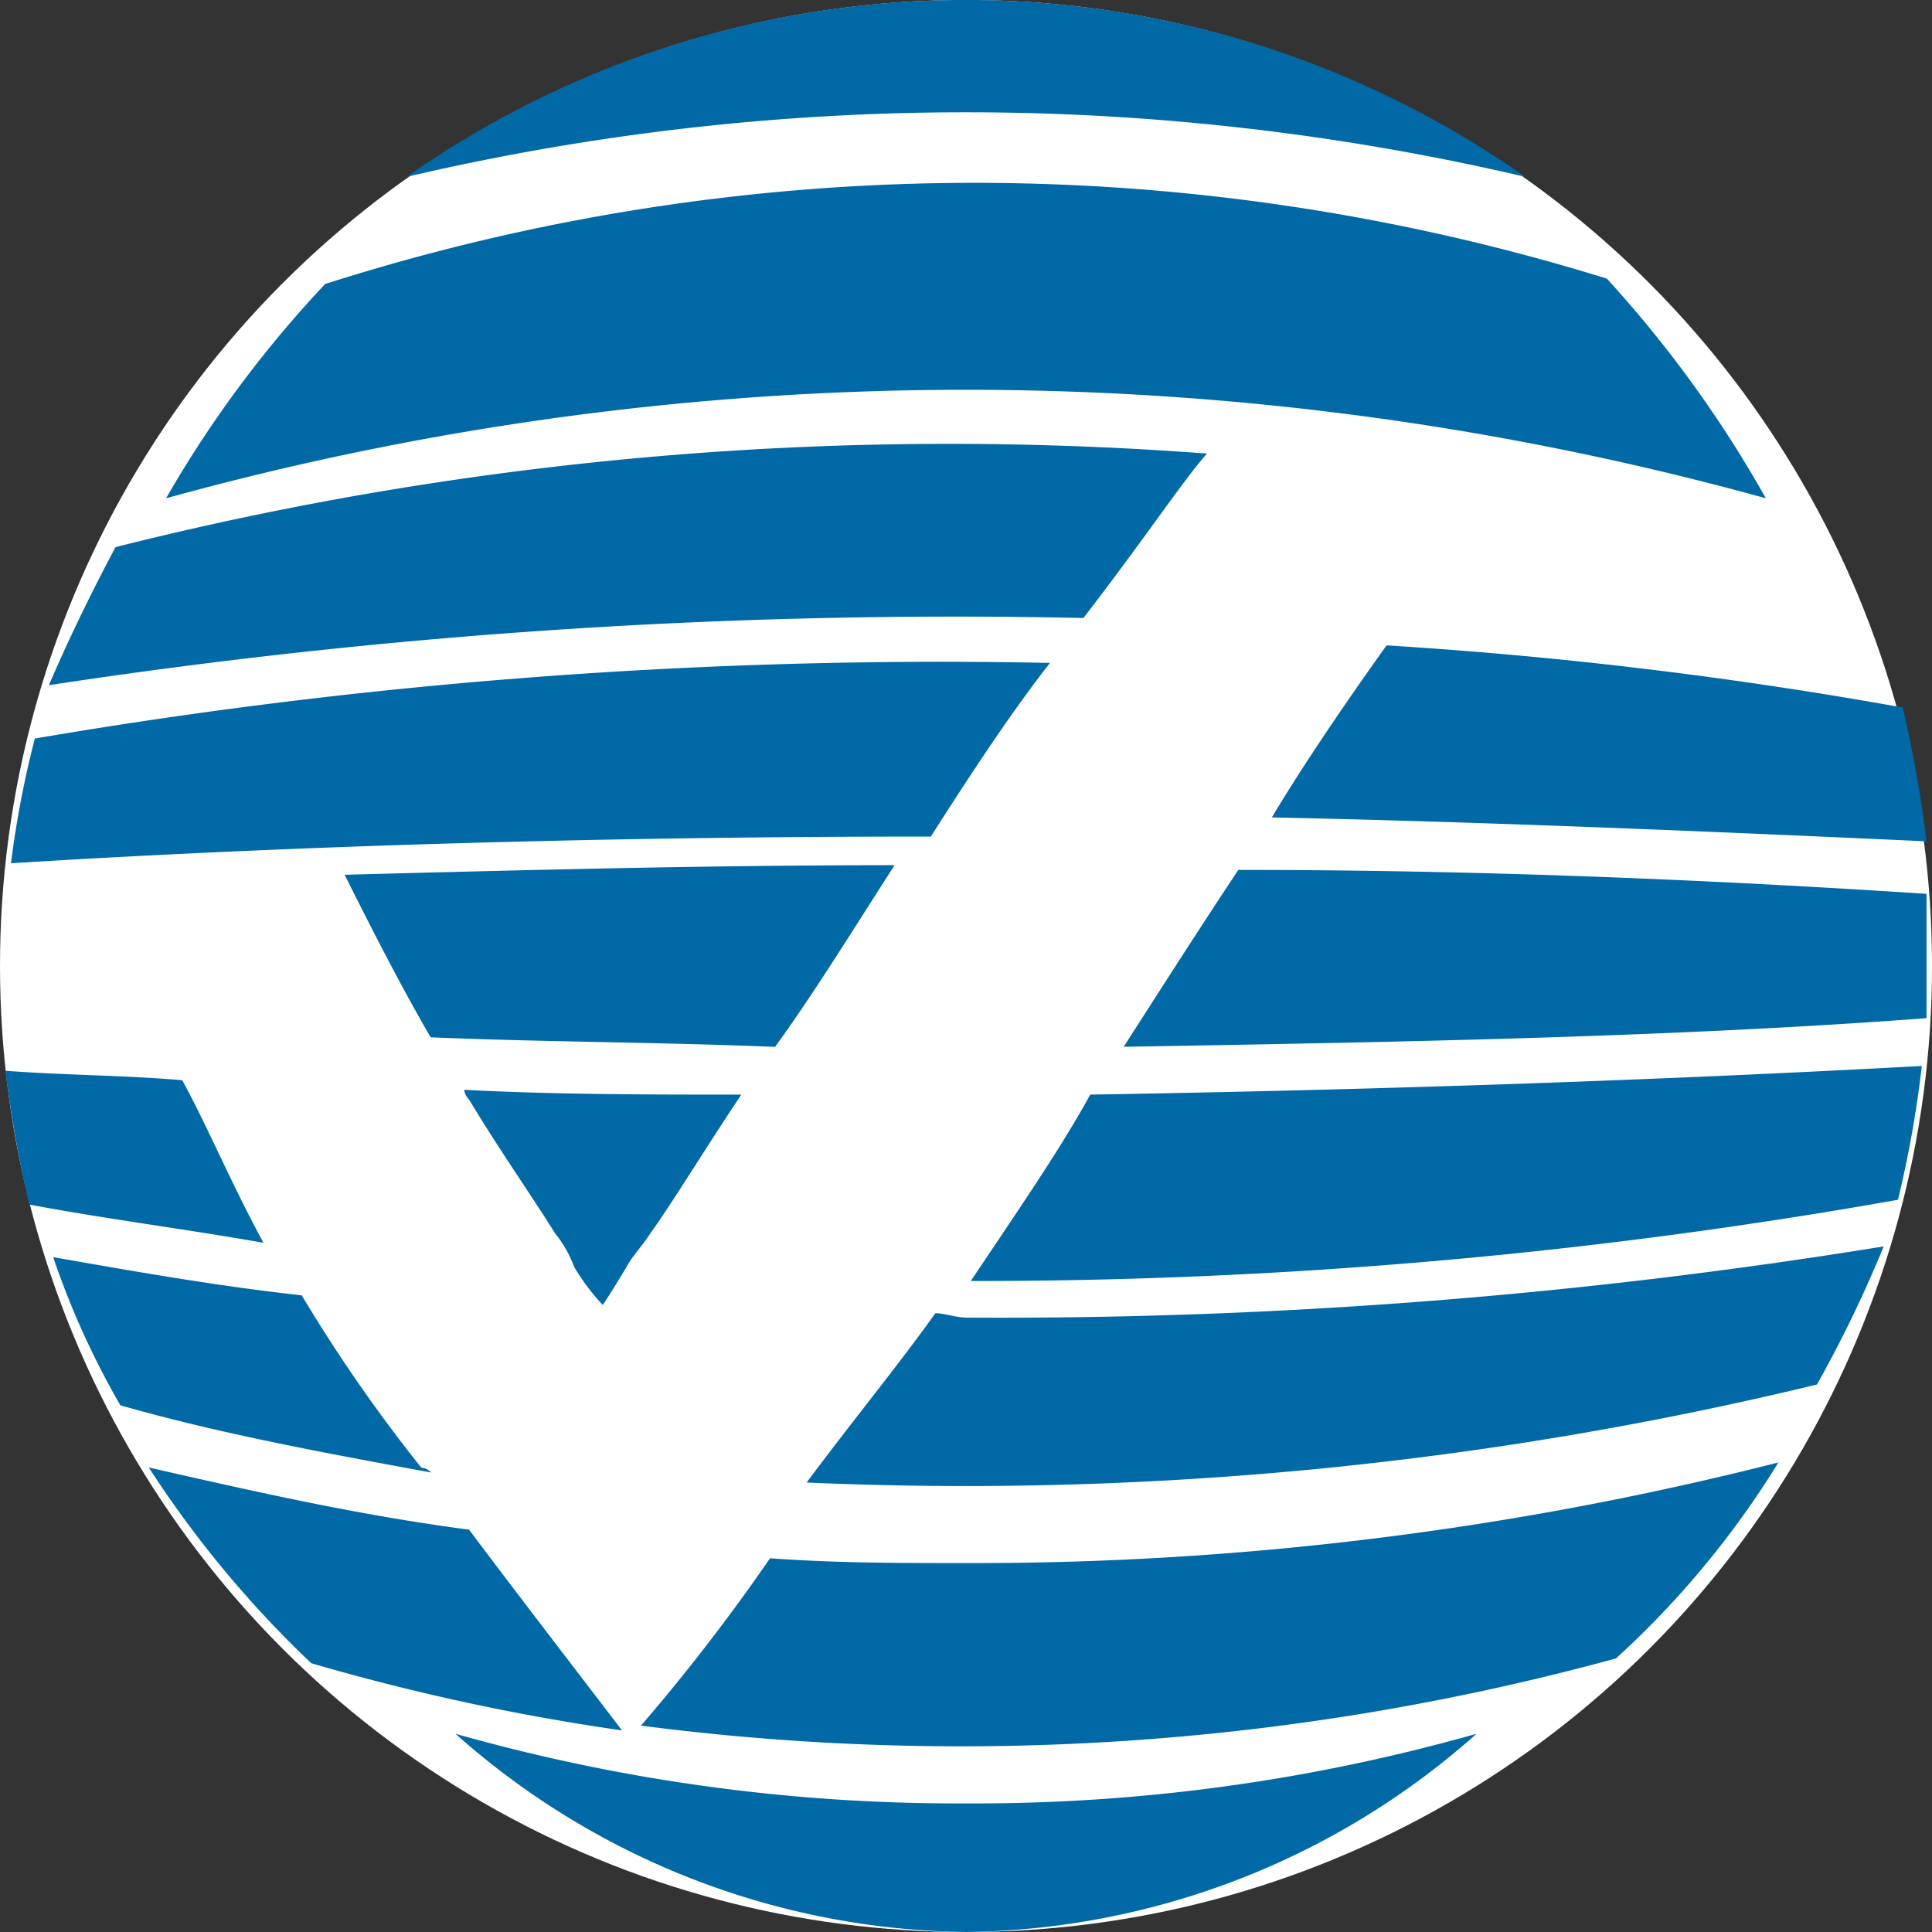 <svg xmlns="http://www.w3.org/2000/svg" width="23" height="23" viewBox="0 0 23 23">
  <rect x="0" y="0" width="23" height="23" fill="#333333" stroke="none"/>
  <g id="Group_23929" data-name="Group 23929" transform="translate(10229 -1452.743)">
    <g id="Verisk_Analytics-Logo.wine" transform="translate(-10229 1452.743)">
      <ellipse id="Ellipse_814" data-name="Ellipse 814" cx="11.5" cy="11.5" rx="11.5" ry="11.5" transform="translate(0)" fill="#fff"/>
      <path id="Path_38418" data-name="Path 38418" d="M21.022,5.932a14.081,14.081,0,0,0-1.893-2.615,25.415,25.415,0,0,0-15.258.064A13.6,13.6,0,0,0,1.977,5.932,35.745,35.745,0,0,1,21.022,5.932Z" transform="translate(0)" fill="#0069a6"/>
      <path id="Path_38419" data-name="Path 38419" d="M12.894,7.362c.738-.955,1.191-1.644,1.475-1.962A40.666,40.666,0,0,0,1.376,6.513c-.284.53-.567,1.114-.794,1.644a71.587,71.587,0,0,1,12.312-.8Zm-1.759,8.272c-.454.636-1.021,1.326-1.532,2.015a43.069,43.069,0,0,0,12.028-1.167,15,15,0,0,0,.794-1.644,65.545,65.545,0,0,1-10.894.848c-.17,0-.284-.053-.4-.053ZM12.5,7.892a64.061,64.061,0,0,0-12.085.9,11.6,11.6,0,0,0-.284,1.485c3.4-.212,7.149-.318,10.95-.318C11.589,9.165,12.043,8.475,12.5,7.892Z" transform="translate(0)" fill="#0069a6"/>
      <path id="Path_38420" data-name="Path 38420" d="M9.167,18.551a23.391,23.391,0,0,1-1.536,1.992,29.574,29.574,0,0,0,11.607-.8,10.828,10.828,0,0,0,1.934-2.333A38.828,38.828,0,0,1,11.5,18.608C10.7,18.608,9.964,18.608,9.167,18.551ZM18.157,2.105a11.576,11.576,0,0,0-13.314,0A29.226,29.226,0,0,1,18.157,2.105ZM13.377,12.462c3.3-.057,6.543-.114,9.558-.341v-1.48c-2.617-.171-5.348-.285-8.193-.285C14.288,11.039,13.889,11.665,13.377,12.462Zm1.764-2.731c2.674.057,5.291.171,7.795.285a15.6,15.6,0,0,0-.284-1.593,53.332,53.332,0,0,0-6.145-.74Q15.653,8.877,15.141,9.731Zm-4.495.569c-2.219,0-4.381.057-6.543.114.228.455.626,1.252,1.024,1.935,1.365.057,2.731.057,4.1.114.455-.626.91-1.366,1.422-2.162ZM5.526,12.974a.2.2,0,0,0,.057.114c.341.569.74,1.138,1.024,1.593a1.426,1.426,0,0,1,.228.4,2.572,2.572,0,0,0,.341.455s.114-.171.284-.455c.057-.114.171-.228.284-.4.284-.4.626-.967,1.081-1.65C7.745,13.031,6.607,13.031,5.526,12.974Zm6.031,2.276a62.733,62.733,0,0,0,11.038-.967,13.234,13.234,0,0,0,.284-1.593c-3.129.171-6.486.285-9.9.341C12.638,13.657,12.126,14.4,11.557,15.25ZM2.169,12.86C1.486,12.8.747,12.8.064,12.747A15.6,15.6,0,0,0,.348,14.34c.91.171,1.821.285,2.788.455-.4-.74-.683-1.423-.967-1.935ZM5.014,17.47a18.585,18.585,0,0,1-1.422-2.049c-1.024-.114-1.991-.285-2.959-.455a9.847,9.847,0,0,0,.8,1.764c1.195.341,2.447.569,3.7.8a.176.176,0,0,0-.114-.057Zm.569.74c-1.309-.171-2.56-.455-3.812-.74A12.783,12.783,0,0,0,3.705,19.8a26.7,26.7,0,0,0,3.7.8c-.74-.967-1.309-1.707-1.821-2.39Z" transform="translate(0)" fill="#0069a6"/>
      <path id="Path_38421" data-name="Path 38421" d="M5.422,23.155a9.3,9.3,0,0,0,6.078,2.36,9.3,9.3,0,0,0,6.078-2.36,21.889,21.889,0,0,1-6.078.829,21.889,21.889,0,0,1-6.078-.829Z" transform="translate(0 -2.515)" fill="#0069a6"/>
    </g>
  </g>
</svg>
